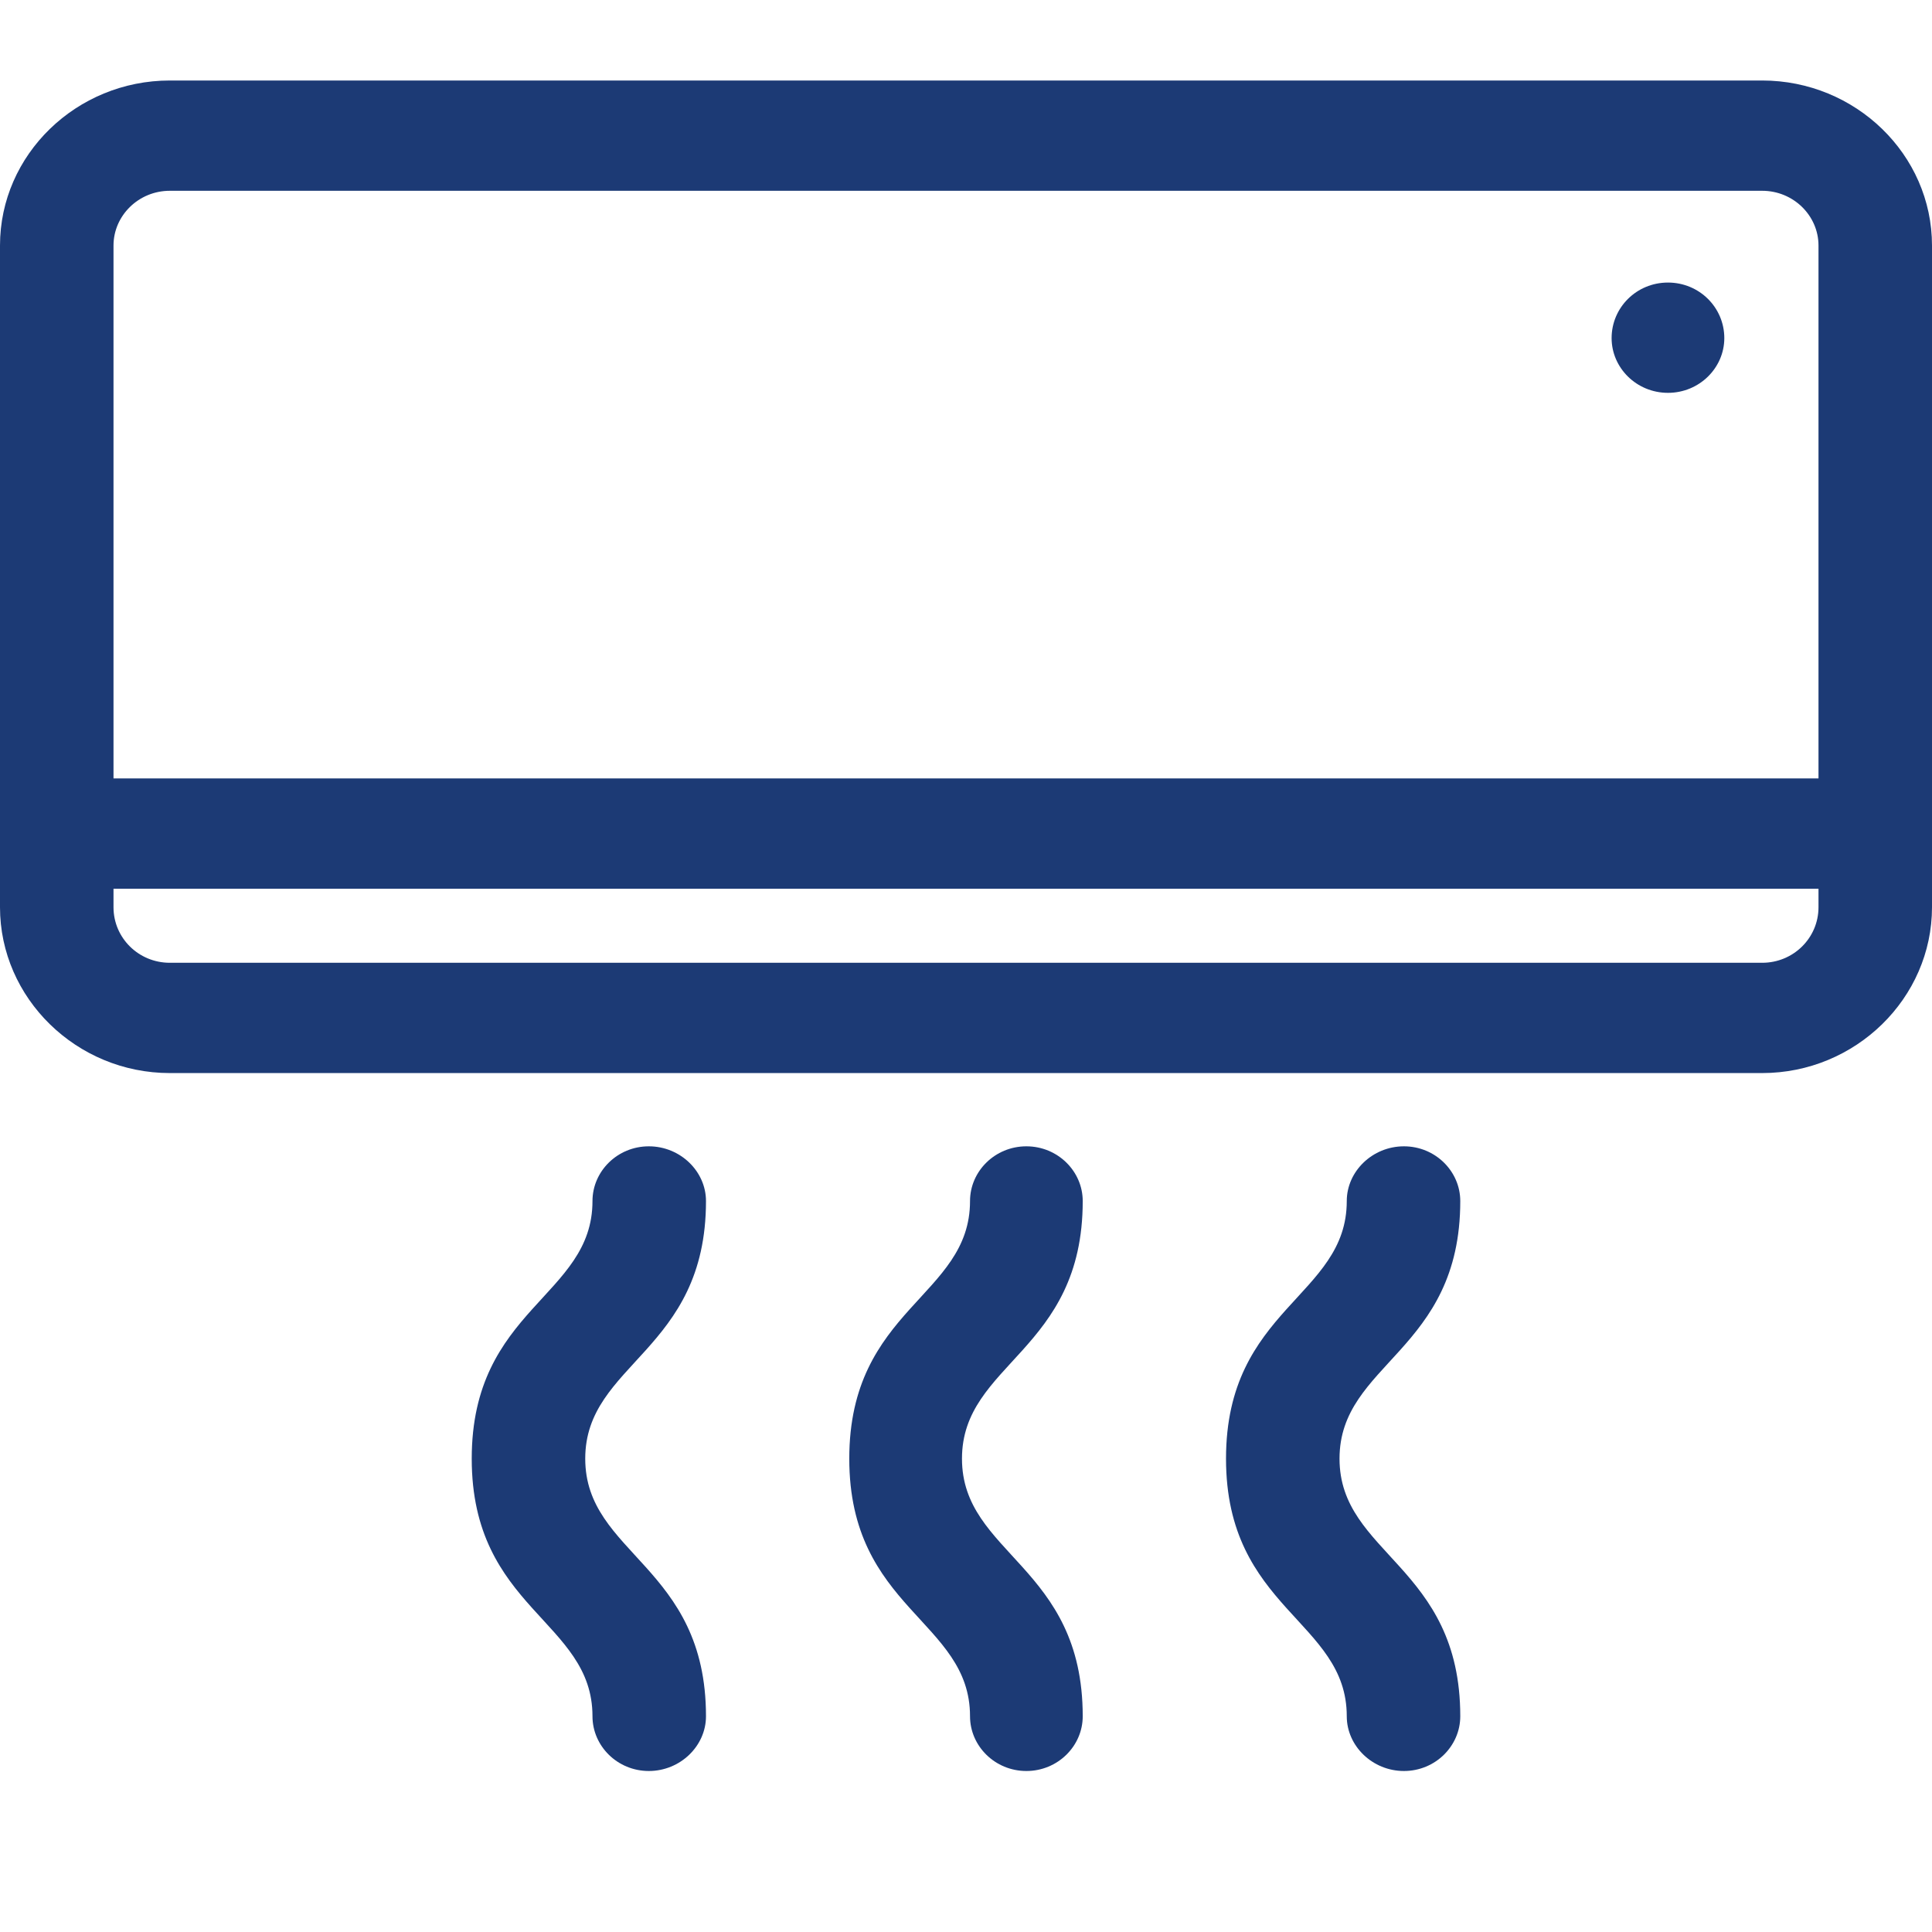 <svg xmlns="http://www.w3.org/2000/svg" width="24" height="24" viewBox="0 0 24 24">
  <path fill="#1C3A75" d="M21.89,1 L2.11,1 C0.95,1 0,1.92 0,3.05 L0,11.27 C0,12.4 0.95,13.33 2.11,13.33 L21.89,13.33 C23.05,13.33 24,12.4 24,11.27 L24,3.05 C24,1.92 23.05,1 21.89,1 Z M22.59,11.27 C22.59,11.65 22.28,11.96 21.89,11.96 L2.11,11.96 C1.72,11.96 1.41,11.65 1.41,11.27 L1.41,11.04 L22.59,11.04 L22.59,11.27 Z M22.59,9.67 L1.41,9.67 L1.41,3.05 C1.41,2.68 1.72,2.37 2.11,2.37 L21.89,2.37 C22.28,2.37 22.59,2.68 22.59,3.05 L22.59,9.67 Z M20.72,3.51 C21.11,3.51 21.42,3.82 21.42,4.2 C21.42,4.57 21.11,4.88 20.72,4.88 C20.33,4.88 20.02,4.57 20.02,4.2 C20.02,3.82 20.33,3.51 20.72,3.51 L20.72,3.51 Z M13.45,14.92 C13.45,14.55 13.14,14.24 12.75,14.24 C12.36,14.24 12.05,14.55 12.05,14.92 C12.05,16.11 10.55,16.25 10.55,18.12 C10.55,19.99 12.05,20.13 12.05,21.32 C12.05,21.69 12.36,22 12.75,22 C13.14,22 13.45,21.69 13.45,21.32 C13.45,19.45 11.95,19.31 11.95,18.12 C11.95,16.93 13.45,16.79 13.45,14.92 L13.45,14.92 Z M18.14,14.92 C18.14,14.55 17.83,14.24 17.44,14.24 C17.05,14.24 16.73,14.55 16.73,14.92 C16.73,16.11 15.23,16.25 15.23,18.12 C15.23,19.99 16.73,20.13 16.73,21.32 C16.73,21.69 17.05,22 17.44,22 C17.83,22 18.14,21.69 18.14,21.32 C18.14,19.45 16.64,19.31 16.64,18.12 C16.64,16.93 18.14,16.79 18.14,14.92 L18.14,14.92 Z M8.77,14.92 C8.77,14.55 8.45,14.24 8.06,14.24 C7.67,14.24 7.36,14.55 7.36,14.92 C7.36,16.11 5.86,16.25 5.86,18.12 C5.86,19.99 7.36,20.13 7.36,21.32 C7.36,21.69 7.67,22 8.06,22 C8.45,22 8.77,21.69 8.77,21.32 C8.77,19.45 7.27,19.31 7.27,18.12 C7.27,16.93 8.77,16.79 8.77,14.92 L8.77,14.92 Z"/>
</svg>

